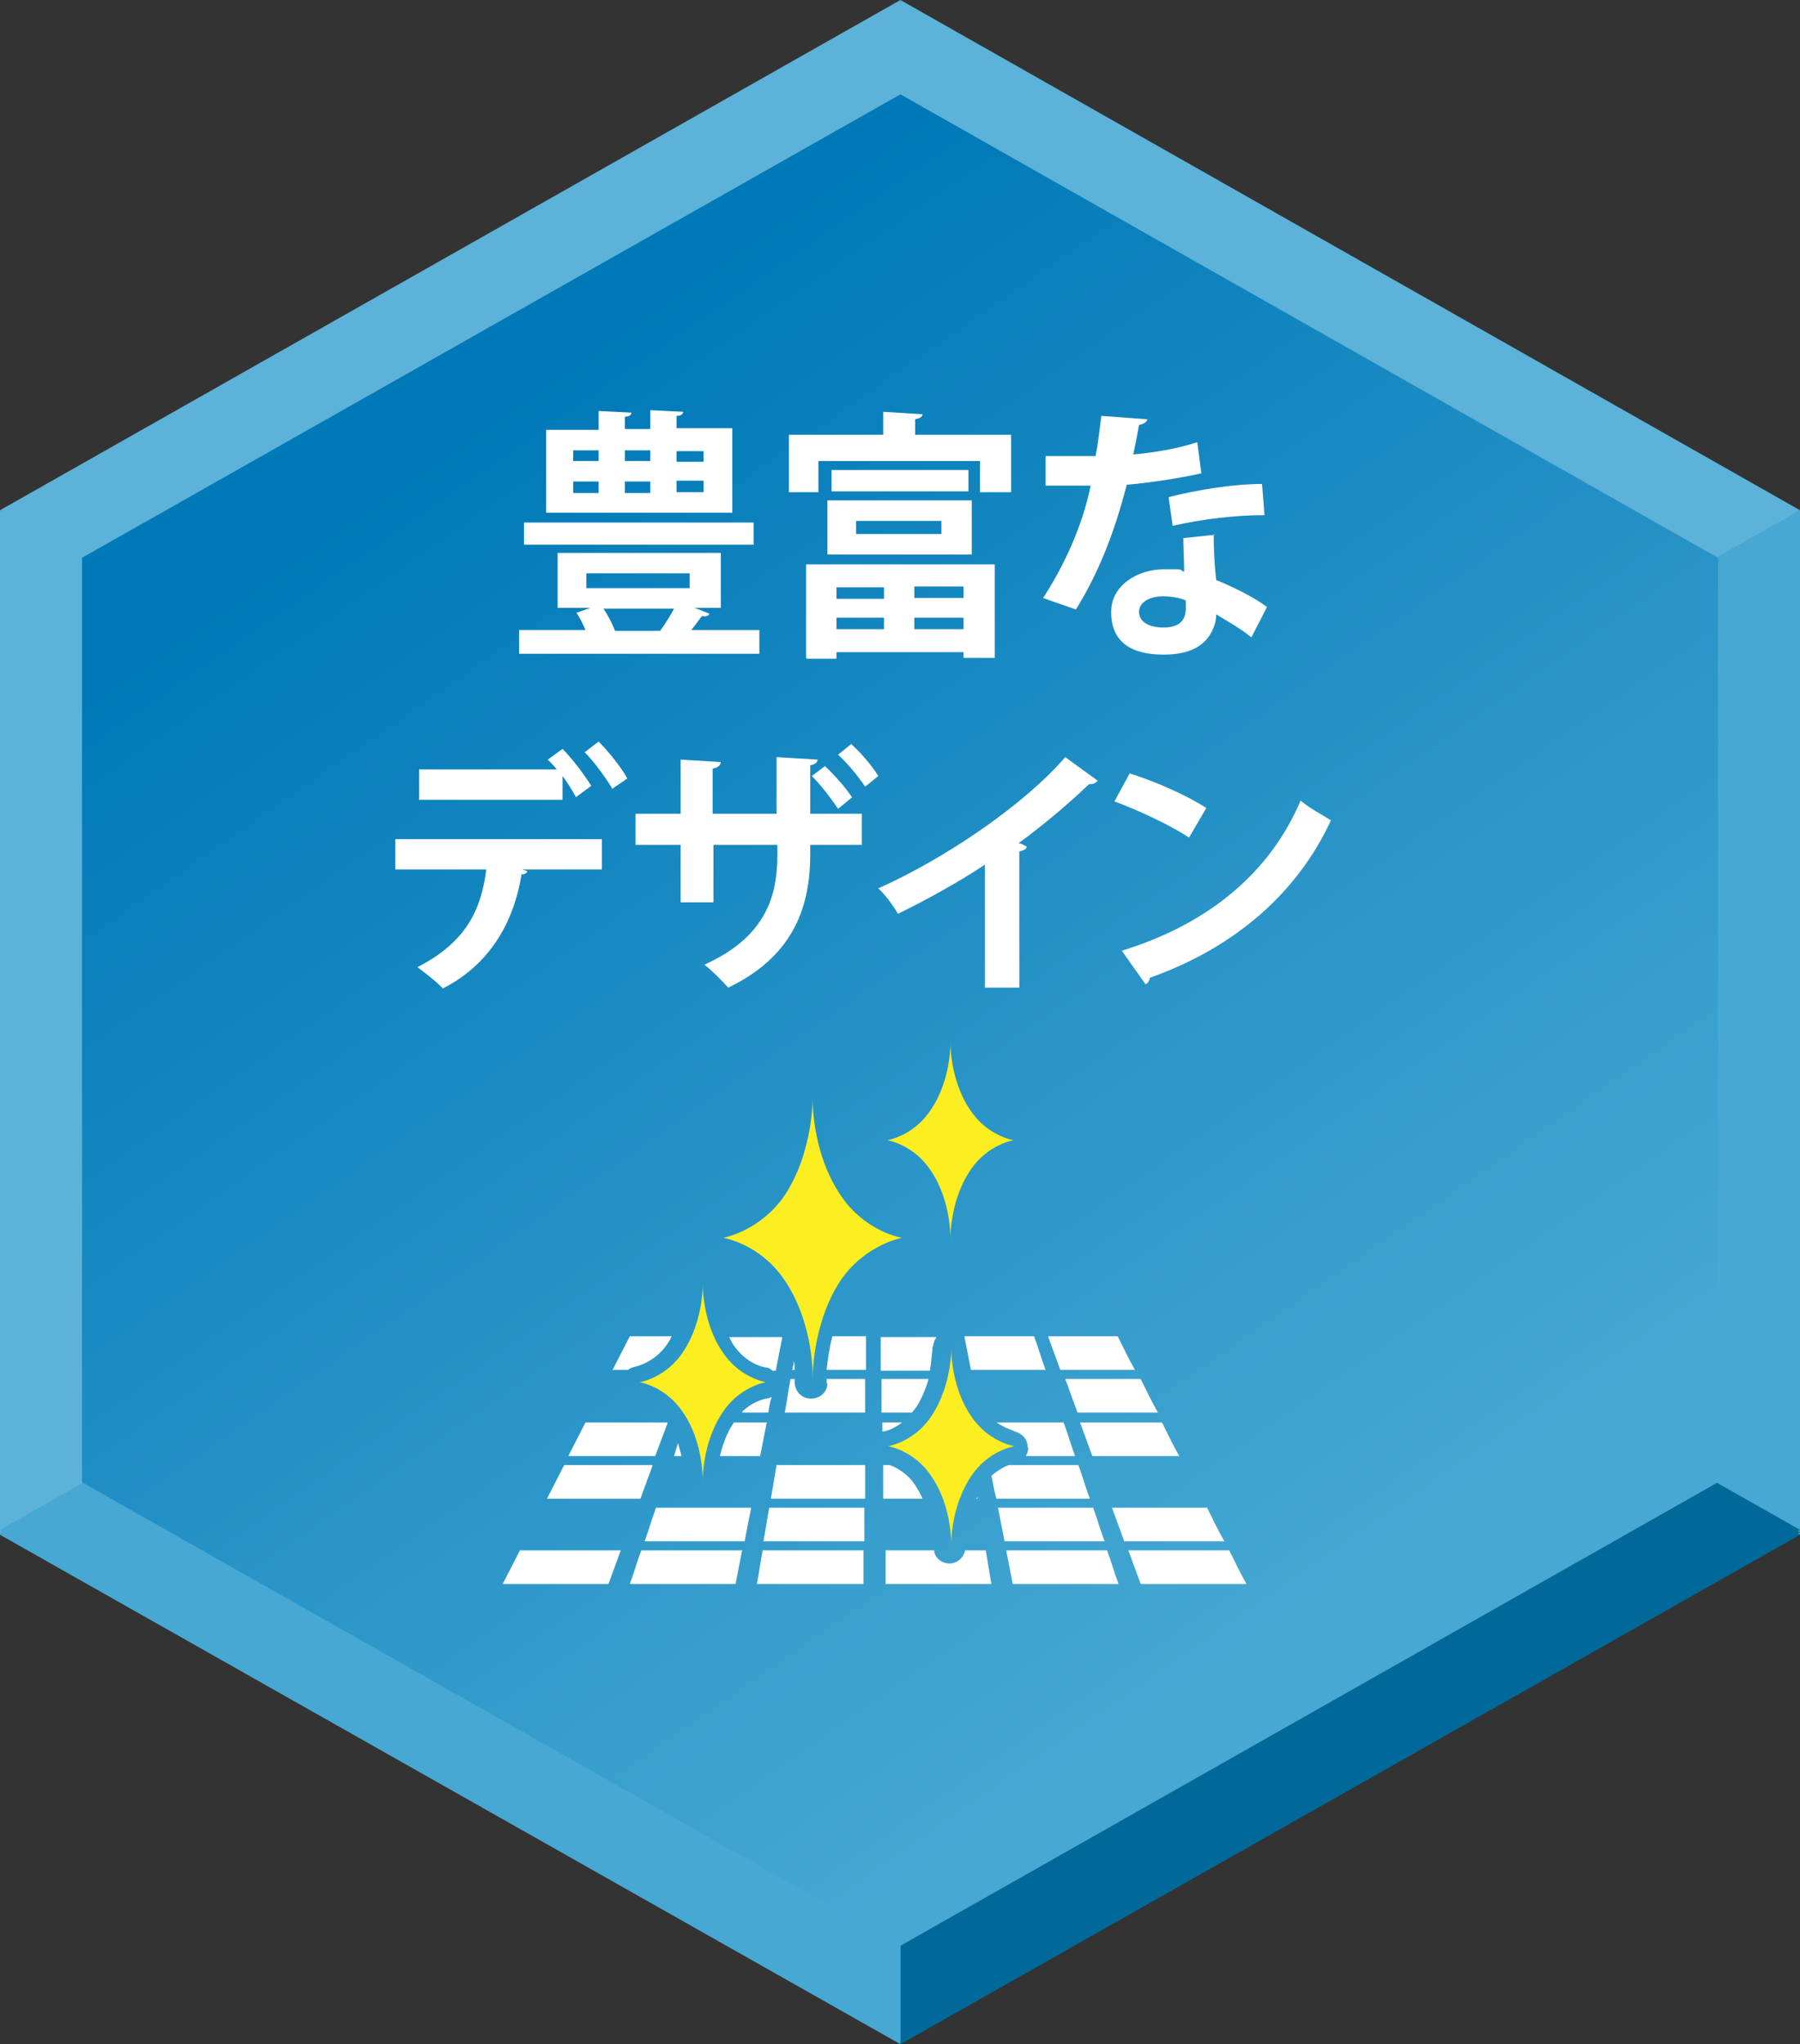 <?xml version="1.0" encoding="UTF-8"?>
<svg id="_レイヤー_2" xmlns="http://www.w3.org/2000/svg" xmlns:xlink="http://www.w3.org/1999/xlink" version="1.1" viewBox="0 0 219.5 249.2">
  <rect x="0" y="0" width="219.5" height="249.2" fill="#333333" stroke="none"/>
  <!-- Generator: Adobe Illustrator 29.1.0, SVG Export Plug-In . SVG Version: 2.1.0 Build 142)  -->
  <defs>
    <style>
      .st0 {
        fill: #006999;
      }

      .st1 {
        fill: #fcee21;
      }

      .st2 {
        fill: #5cb2d8;
      }

      .st3 {
        isolation: isolate;
      }

      .st4 {
        fill: #46a8d3;
      }

      .st5 {
        fill: url(#_名称未設定グラデーション_3);
      }

      .st6 {
        fill: url(#_名称未設定グラデーション_2);
      }

      .st7 {
        fill: #fff;
      }

      .st8 {
        fill: url(#_名称未設定グラデーション);
      }
    </style>
    <linearGradient id="_名称未設定グラデーション" data-name="名称未設定グラデーション" x1="58.5" y1="200.6" x2="159.6" y2="55.7" gradientTransform="translate(0 252) scale(1 -1)" gradientUnits="userSpaceOnUse">
      <stop offset="0" stop-color="#0079b8"/>
      <stop offset="1" stop-color="#46a8d3"/>
    </linearGradient>
    <linearGradient id="_名称未設定グラデーション_2" data-name="名称未設定グラデーション 2" x1="58.5" y1="200.9" x2="159.6" y2="55.9" gradientTransform="translate(0 252) scale(1 -1)" gradientUnits="userSpaceOnUse">
      <stop offset="0" stop-color="#0079b8"/>
      <stop offset="1" stop-color="#46a8d3"/>
    </linearGradient>
    <linearGradient id="_名称未設定グラデーション_3" data-name="名称未設定グラデーション 3" x1="58.5" y1="201.2" x2="159.6" y2="56.2" gradientTransform="translate(0 252) scale(1 -1)" gradientUnits="userSpaceOnUse">
      <stop offset="0" stop-color="#0079b8"/>
      <stop offset="1" stop-color="#46a8d3"/>
    </linearGradient>
  </defs>
  <g id="_レイヤー_1-2">
    <polygon class="st2" points="109.8 124.9 109.8 .6 0 62.7 109.8 124.9 109.8 124.9"/>
    <polygon class="st2" points="219.5 62.7 109.8 .6 109.8 124.9 219.5 62.7"/>
    <polygon class="st2" points="0 62.7 0 187.1 109.8 124.9 0 62.7"/>
    <polygon class="st4" points="109.8 124.9 109.8 124.9 219.5 187.1 219.5 62.7 109.8 124.9"/>
    <polygon class="st0" points="109.8 249.2 219.5 187.1 109.8 124.9 109.8 249.2"/>
    <polygon class="st4" points="109.8 124.9 0 187.1 109.8 249.2 109.8 124.9 109.8 124.9"/>
    <polygon class="st8" points="10 181.2 10 68.6 109.8 12.1 209.5 68.6 209.5 181.2 109.8 237.7 10 181.2"/>
    <g class="st3">
      <g class="st3">
        <path class="st7" d="M86.5,75.4c-.1.3-.4.4-.9.3-.4.5-.8,1.1-1.3,1.7h8.3v2.9h-29.3v-2.9h8.1c-.3-.7-.7-1.5-1.1-2.1l1.7-.6h-4v-6.7h19.9v6.7h-3.2l1.8.7ZM91.9,64.3v2.7h-28v-2.7h28ZM89.3,53v10.1h-22.7v-10.1h6.4v-2.3l4,.2c0,.3-.3.5-.8.5v1.5h3.1v-2.3l4,.2c0,.3-.3.5-.8.5v1.5h6.8ZM69.9,55.5v1.3h3.1v-1.3h-3.1ZM69.9,59.2v1.4h3.1v-1.4h-3.1ZM71.5,70.5v1.8h12.6v-1.8h-12.6ZM80.5,77.4c.6-.8,1.2-1.8,1.7-2.7h-8.6c.6.9,1.1,1.9,1.4,2.7h5.5ZM79.3,55.5h-3.1v1.3h3.1v-1.3ZM79.3,59.2h-3.1v1.4h3.1v-1.4ZM85.8,56.9v-1.3h-3.3v1.3h3.3ZM85.8,60.6v-1.4h-3.3v1.4h3.3Z"/>
        <path class="st7" d="M111.6,53.5h11.7v7h-3.8v-3.8h-19.7v3.8h-3.6v-7h11.5v-2.8l4.8.3c0,.3-.3.5-.9.6v2ZM98.3,80.8v-11.4h23v11.4h-3.8v-.7h-15.5v.8h-3.6ZM100.9,68.2v-6.6h17.6v6.6h-17.6ZM101.4,57.9h16.7v2.6h-16.7v-2.6ZM107.8,72.1h-5.8v1.4h5.8v-1.4ZM102,77.3h5.8v-1.4h-5.8v1.4ZM104.4,64.1v1.6h10.4v-1.6h-10.4ZM117.5,73.5v-1.4h-6v1.4h6ZM111.5,77.3h6v-1.4h-6v1.4Z"/>
        <path class="st7" d="M139.9,51.7c0,.3-.4.6-1,.7-.2,1.1-.5,2.7-.7,3.6,2.3-.2,5.5-.7,7.8-1.5l.5,3.8c-2.7.6-5.9,1.1-9.1,1.4-1.5,5.8-3.4,10.7-6.2,15.2l-4-1.4c2.6-4,4.8-8.8,5.8-13.7h-5.5v-3.6h3.5c1,0,1.9,0,2.6,0,.3-1.5.5-3.3.7-4.9l5.4.4ZM148,65.6c0,1.9.1,3.7.3,5.6,1.7.7,4.5,2,6.2,3.3l-1.9,3.7c-1.2-1-3.1-2.1-4.3-2.8,0,.6-.1,1-.2,1.3-.7,2.1-2.4,3.6-6.2,3.6s-6.4-1.4-6.4-5.2c0-3.3,3.3-5.2,6.4-5.2s1.6,0,2.5.3c0-1.5-.1-3.1-.1-4.1l3.8-.4ZM144.6,73.7c-.9-.4-2-.5-2.8-.5-1.6,0-2.9.7-2.9,1.9,0,1.2,1.2,1.9,3,1.9s2.7-.8,2.7-2.3v-1ZM154.1,63.3c-3.5,0-7.6.5-11.1,1.3l-.5-3.5c3.6-.9,7.9-1.6,11.4-1.6l.3,3.8Z"/>
      </g>
      <g class="st3">
        <path class="st7" d="M48.2,106.6v-3.7h25.2v3.7h-9.7l.6.2c0,.2-.3.4-.7.4-.8,5-3.3,10.7-9.6,13.9-.6-.7-2.3-2-3.1-2.6,6.1-3.1,7.8-7.2,8.4-11.9h-11.2ZM70.2,97.6c-.4-.7-1-1.7-1.6-2.5v2.9h-17.5v-3.7h16.8c-.4-.5-.8-.9-1.1-1.2l1.8-1.3c1.2,1.2,2.7,3.2,3.5,4.5l-1.9,1.4ZM74.7,96.8c-.7-1.2-2.2-3.3-3.4-4.5l1.7-1.3c1.2,1.2,2.8,3.2,3.5,4.5l-1.9,1.3Z"/>
        <path class="st7" d="M105.1,103.6h-6.3v1.2c0,6.7-2.3,12.5-10,16.2-.7-.8-1.9-2-2.9-2.8,7.3-3.3,8.9-8.1,8.9-13.4v-1.2h-7.8v7h-4v-7h-5.5v-3.8h5.5v-6.6l4.9.3c0,.3-.3.7-1,.8v5.5h7.8v-6.9l5,.3c0,.3-.3.6-.9.7v5.9h6.3v3.8ZM100.6,93.9c1.2,1.1,2.5,2.6,3.3,3.8l-1.7,1.4c-.8-1.2-2.1-2.9-3.2-4l1.6-1.2ZM103.8,91.2c1.3,1.2,2.5,2.6,3.3,3.9l-1.6,1.3c-.8-1.2-2.1-2.8-3.3-3.9l1.6-1.3Z"/>
        <path class="st7" d="M133.8,95.8c-.2.3-.5.4-1,.4-2.5,2.4-5.6,5-8.6,7.2.4,0,.7.3,1,.4,0,.3-.4.5-.9.6v16.6h-4.2v-15c-2.8,1.9-7.1,4.3-10.6,6-.5-.9-1.6-2.4-2.4-3.1,8.3-3.7,17.9-10.3,22.8-16l4,2.9Z"/>
        <path class="st7" d="M137.8,94.9c3.2,1,7,2.7,9.3,4.2l-2.1,3.6c-2.3-1.5-6.1-3.3-9.1-4.4l1.9-3.5ZM136.8,116.5c10.7-3.3,18.1-9.6,21.8-18.3,1.2,1,2.6,1.7,3.7,2.4-4,8.7-11.6,15.5-22.1,19.2,0,.4-.3.7-.5.8l-2.9-4.1Z"/>
      </g>
    </g>
    <polygon class="st2" points="109.8 124.6 109.8 .3 0 62.5 109.8 124.6 109.8 124.6"/>
    <polygon class="st2" points="219.5 62.5 109.8 .3 109.8 124.6 219.5 62.5"/>
    <polygon class="st2" points="0 62.5 0 186.8 109.8 124.6 0 62.5"/>
    <polygon class="st4" points="109.8 124.6 109.8 124.6 219.5 186.8 219.5 62.5 109.8 124.6"/>
    <polygon class="st0" points="109.8 248.9 219.5 186.8 109.8 124.6 109.8 248.9"/>
    <polygon class="st4" points="109.8 124.6 0 186.8 109.8 248.9 109.8 124.6 109.8 124.6"/>
    <polygon class="st6" points="10 181 10 68.3 109.8 11.8 209.5 68.3 209.5 181 109.8 237.5 10 181"/>
    <g class="st3">
      <g class="st3">
        <path class="st7" d="M86.5,75.1c-.1.3-.4.4-.9.3-.4.5-.8,1.1-1.3,1.7h8.3v2.9h-29.3v-2.9h8.1c-.3-.7-.7-1.5-1.1-2.1l1.7-.6h-4v-6.7h19.9v6.7h-3.2l1.8.7ZM91.9,64v2.7h-28v-2.7h28ZM89.3,52.7v10.1h-22.7v-10.1h6.4v-2.3l4,.2c0,.3-.3.5-.8.5v1.5h3.1v-2.3l4,.2c0,.3-.3.5-.8.5v1.5h6.8ZM69.9,55.2v1.3h3.1v-1.3h-3.1ZM69.9,59v1.4h3.1v-1.4h-3.1ZM71.5,70.2v1.8h12.6v-1.8h-12.6ZM80.5,77.1c.6-.8,1.2-1.8,1.7-2.7h-8.6c.6.9,1.1,1.9,1.4,2.7h5.5ZM79.3,55.2h-3.1v1.3h3.1v-1.3ZM79.3,59h-3.1v1.4h3.1v-1.4ZM85.8,56.6v-1.3h-3.3v1.3h3.3ZM85.8,60.3v-1.4h-3.3v1.4h3.3Z"/>
        <path class="st7" d="M111.6,53.3h11.7v7h-3.8v-3.8h-19.7v3.8h-3.6v-7h11.5v-2.8l4.8.3c0,.3-.3.5-.9.6v2ZM98.3,80.5v-11.4h23v11.4h-3.8v-.7h-15.5v.8h-3.6ZM100.9,67.9v-6.6h17.6v6.6h-17.6ZM101.4,57.6h16.7v2.6h-16.7v-2.6ZM107.8,71.8h-5.8v1.4h5.8v-1.4ZM102,77h5.8v-1.4h-5.8v1.4ZM104.4,63.8v1.6h10.4v-1.6h-10.4ZM117.5,73.2v-1.4h-6v1.4h6ZM111.5,77h6v-1.4h-6v1.4Z"/>
        <path class="st7" d="M139.9,51.4c0,.3-.4.6-1,.7-.2,1.1-.5,2.7-.7,3.6,2.3-.2,5.5-.7,7.8-1.5l.5,3.8c-2.7.6-5.9,1.1-9.1,1.4-1.5,5.8-3.4,10.7-6.2,15.2l-4-1.4c2.6-4,4.8-8.8,5.8-13.7h-5.5v-3.6h3.5c1,0,1.9,0,2.6,0,.3-1.5.5-3.3.7-4.9l5.4.4ZM148,65.3c0,1.9.1,3.7.3,5.6,1.7.7,4.5,2,6.2,3.3l-1.9,3.7c-1.2-1-3.1-2.1-4.3-2.8,0,.6-.1,1-.2,1.3-.7,2.1-2.4,3.6-6.2,3.6s-6.4-1.4-6.4-5.2c0-3.3,3.3-5.2,6.4-5.2s1.6,0,2.5.3c0-1.5-.1-3.1-.1-4.1l3.8-.4ZM144.6,73.4c-.9-.4-2-.5-2.8-.5-1.6,0-2.9.7-2.9,1.9,0,1.2,1.2,1.9,3,1.9s2.7-.8,2.7-2.3v-1ZM154.1,63c-3.5,0-7.6.5-11.1,1.3l-.5-3.5c3.6-.9,7.9-1.6,11.4-1.6l.3,3.8Z"/>
      </g>
      <g class="st3">
        <path class="st7" d="M48.2,106.3v-3.7h25.2v3.7h-9.7l.6.2c0,.2-.3.4-.7.4-.8,5-3.3,10.7-9.6,13.9-.6-.7-2.3-2-3.1-2.6,6.1-3.1,7.8-7.2,8.4-11.9h-11.2ZM70.2,97.4c-.4-.7-1-1.7-1.6-2.5v2.9h-17.5v-3.7h16.8c-.4-.5-.8-.9-1.1-1.2l1.8-1.3c1.2,1.2,2.7,3.2,3.5,4.5l-1.9,1.4ZM74.7,96.5c-.7-1.2-2.2-3.3-3.4-4.5l1.7-1.3c1.2,1.2,2.8,3.2,3.5,4.5l-1.9,1.3Z"/>
        <path class="st7" d="M105.1,103.3h-6.3v1.2c0,6.7-2.3,12.5-10,16.2-.7-.8-1.9-2-2.9-2.8,7.3-3.3,8.9-8.1,8.9-13.4v-1.2h-7.8v7h-4v-7h-5.5v-3.8h5.5v-6.6l4.9.3c0,.3-.3.7-1,.8v5.5h7.8v-6.9l5,.3c0,.3-.3.6-.9.7v5.9h6.3v3.8ZM100.6,93.7c1.2,1.1,2.5,2.6,3.3,3.8l-1.7,1.4c-.8-1.2-2.1-2.9-3.2-4l1.6-1.2ZM103.8,90.9c1.3,1.2,2.5,2.6,3.3,3.9l-1.6,1.3c-.8-1.2-2.1-2.8-3.3-3.9l1.6-1.3Z"/>
        <path class="st7" d="M133.8,95.5c-.2.3-.5.4-1,.4-2.5,2.4-5.6,5-8.6,7.2.4,0,.7.3,1,.4,0,.3-.4.5-.9.6v16.6h-4.2v-15c-2.8,1.9-7.1,4.3-10.6,6-.5-.9-1.6-2.4-2.4-3.1,8.3-3.7,17.9-10.3,22.8-16l4,2.9Z"/>
        <path class="st7" d="M137.8,94.6c3.2,1,7,2.7,9.3,4.2l-2.1,3.6c-2.3-1.5-6.1-3.3-9.1-4.4l1.9-3.5ZM136.8,116.2c10.7-3.3,18.1-9.6,21.8-18.3,1.2,1,2.6,1.7,3.7,2.4-4,8.7-11.6,15.5-22.1,19.2,0,.4-.3.7-.5.8l-2.9-4.1Z"/>
      </g>
    </g>
    <polygon class="st2" points="109.8 124.3 109.8 0 0 62.2 109.8 124.3 109.8 124.3"/>
    <polygon class="st2" points="219.5 62.2 109.8 0 109.8 124.3 219.5 62.2"/>
    <polygon class="st2" points="0 62.2 0 186.5 109.8 124.3 0 62.2"/>
    <polygon class="st4" points="109.8 124.3 109.8 124.3 219.5 186.5 219.5 62.2 109.8 124.3"/>
    <polygon class="st0" points="109.8 248.7 219.5 186.5 109.8 124.3 109.8 248.7"/>
    <polygon class="st4" points="109.8 124.3 0 186.5 109.8 248.7 109.8 124.3 109.8 124.3"/>
    <polygon class="st5" points="10 180.7 10 68 109.8 11.5 209.5 68 209.5 180.7 109.8 237.2 10 180.7"/>
    <g class="st3">
      <g class="st3">
        <path class="st7" d="M86.5,74.8c-.1.3-.4.4-.9.3-.4.5-.8,1.1-1.3,1.7h8.3v2.9h-29.3v-2.9h8.1c-.3-.7-.7-1.5-1.1-2.1l1.7-.6h-4v-6.7h19.9v6.7h-3.2l1.8.7ZM91.9,63.7v2.7h-28v-2.7h28ZM89.3,52.4v10.1h-22.7v-10.1h6.4v-2.3l4,.2c0,.3-.3.5-.8.5v1.5h3.1v-2.3l4,.2c0,.3-.3.5-.8.5v1.5h6.8ZM69.9,54.9v1.3h3.1v-1.3h-3.1ZM69.9,58.7v1.4h3.1v-1.4h-3.1ZM71.5,69.9v1.8h12.6v-1.8h-12.6ZM80.5,76.9c.6-.8,1.2-1.8,1.7-2.7h-8.6c.6.9,1.1,1.9,1.4,2.7h5.5ZM79.3,54.9h-3.1v1.3h3.1v-1.3ZM79.3,58.7h-3.1v1.4h3.1v-1.4ZM85.8,56.3v-1.3h-3.3v1.3h3.3ZM85.8,60v-1.4h-3.3v1.4h3.3Z"/>
        <path class="st7" d="M111.6,53h11.7v7h-3.8v-3.8h-19.7v3.8h-3.6v-7h11.5v-2.8l4.8.3c0,.3-.3.5-.9.6v2ZM98.3,80.2v-11.4h23v11.4h-3.8v-.7h-15.5v.8h-3.6ZM100.9,67.6v-6.6h17.6v6.6h-17.6ZM101.4,57.3h16.7v2.6h-16.7v-2.6ZM107.8,71.6h-5.8v1.4h5.8v-1.4ZM102,76.7h5.8v-1.4h-5.8v1.4ZM104.4,63.5v1.6h10.4v-1.6h-10.4ZM117.5,72.9v-1.4h-6v1.4h6ZM111.5,76.7h6v-1.4h-6v1.4Z"/>
        <path class="st7" d="M139.9,51.1c0,.3-.4.6-1,.7-.2,1.1-.5,2.7-.7,3.6,2.3-.2,5.5-.7,7.8-1.5l.5,3.8c-2.7.6-5.9,1.1-9.1,1.4-1.5,5.8-3.4,10.7-6.2,15.2l-4-1.4c2.6-4,4.8-8.8,5.8-13.7h-5.5v-3.6h3.5c1,0,1.9,0,2.6,0,.3-1.5.5-3.3.7-4.9l5.4.4ZM148,65.1c0,1.9.1,3.7.3,5.6,1.7.7,4.5,2,6.2,3.3l-1.9,3.7c-1.2-1-3.1-2.1-4.3-2.8,0,.6-.1,1-.2,1.3-.7,2.1-2.4,3.6-6.2,3.6s-6.4-1.4-6.4-5.2c0-3.3,3.3-5.2,6.4-5.2s1.6,0,2.5.3c0-1.5-.1-3.1-.1-4.1l3.8-.4ZM144.6,73.2c-.9-.4-2-.5-2.8-.5-1.6,0-2.9.7-2.9,1.9,0,1.2,1.2,1.9,3,1.9s2.7-.8,2.7-2.3v-1ZM154.1,62.8c-3.5,0-7.6.5-11.1,1.3l-.5-3.5c3.6-.9,7.9-1.6,11.4-1.6l.3,3.8Z"/>
      </g>
      <g class="st3">
        <path class="st7" d="M48.2,106v-3.7h25.2v3.7h-9.7l.6.2c0,.2-.3.4-.7.4-.8,5-3.3,10.7-9.6,13.9-.6-.7-2.3-2-3.1-2.6,6.1-3.1,7.8-7.2,8.4-11.9h-11.2ZM70.2,97.1c-.4-.7-1-1.7-1.6-2.5v2.9h-17.5v-3.7h16.8c-.4-.5-.8-.9-1.1-1.2l1.8-1.3c1.2,1.2,2.7,3.2,3.5,4.5l-1.9,1.4ZM74.7,96.2c-.7-1.2-2.2-3.3-3.4-4.5l1.7-1.3c1.2,1.2,2.8,3.2,3.5,4.5l-1.9,1.3Z"/>
        <path class="st7" d="M105.1,103h-6.3v1.2c0,6.7-2.3,12.5-10,16.2-.7-.8-1.9-2-2.9-2.8,7.3-3.3,8.9-8.1,8.9-13.4v-1.2h-7.8v7h-4v-7h-5.5v-3.8h5.5v-6.6l4.9.3c0,.3-.3.7-1,.8v5.5h7.8v-6.9l5,.3c0,.3-.3.6-.9.7v5.9h6.3v3.8ZM100.6,93.4c1.2,1.1,2.5,2.6,3.3,3.8l-1.7,1.4c-.8-1.2-2.1-2.9-3.2-4l1.6-1.2ZM103.8,90.7c1.3,1.2,2.5,2.6,3.3,3.9l-1.6,1.3c-.8-1.2-2.1-2.8-3.3-3.9l1.6-1.3Z"/>
        <path class="st7" d="M133.8,95.2c-.2.3-.5.4-1,.4-2.5,2.4-5.6,5-8.6,7.2.4,0,.7.3,1,.4,0,.3-.4.5-.9.6v16.6h-4.2v-15c-2.8,1.9-7.1,4.3-10.6,6-.5-.9-1.6-2.4-2.4-3.1,8.3-3.7,17.9-10.3,22.8-16l4,2.9Z"/>
        <path class="st7" d="M137.8,94.3c3.2,1,7,2.7,9.3,4.2l-2.1,3.6c-2.3-1.5-6.1-3.3-9.1-4.4l1.9-3.5ZM136.8,115.9c10.7-3.3,18.1-9.6,21.8-18.3,1.2,1,2.6,1.7,3.7,2.4-4,8.7-11.6,15.5-22.1,19.2,0,.4-.3.7-.5.8l-2.9-4.1Z"/>
      </g>
    </g>
    <path class="st7" d="M81.4,163.8c.2-.3.4-.6.5-.9h-5.1c-.8,1.6-1.3,2.5-2.1,4.1h1.9c.2-.2.5-.3.9-.4,0,0,2.4-.5,3.9-2.8Z"/>
    <path class="st7" d="M93.4,166.7c.3,0,.6.2.8.4h.4c.3-1.6.5-2.5.8-4.1h-6.5c.2.3.3.6.5.9,1.6,2.4,3.8,2.8,4,2.8Z"/>
    <path class="st7" d="M100.9,167h4.7c0-1.6,0-2.5,0-4.1h-4.1c-.4,1.6-.6,3.1-.7,4.1Z"/>
    <path class="st7" d="M96.6,167h.3c0-.3,0-.7-.1-1.1,0,.4-.1.7-.2,1.1h0Z"/>
    <path class="st7" d="M113.8,164.1c0-.4.2-.8.4-1.1h-6.8c0,1.6,0,2.5,0,4.1h6c.2-1.1.2-2,.3-2.4v-.5h0Z"/>
    <path class="st7" d="M127.5,167c-.6-1.6-.8-2.5-1.4-4.1h-8.5c.3,1.6.5,2.5.8,4.1h9.1Z"/>
    <path class="st7" d="M138.4,167c-.9-1.6-1.3-2.5-2.1-4.1h-8.5c.6,1.6.9,2.5,1.5,4.1h9.1Z"/>
    <path class="st7" d="M90.5,172.2h3.2c.1-.8.2-1.3.4-1.9-.2.1-.4.2-.7.2,0,0-1.6.3-2.9,1.6Z"/>
    <path class="st7" d="M100.9,168.6c0,1.1-.9,1.9-2,1.9s-1.9-.8-2-1.9v-.5h-.5c-.3,1.6-.4,2.5-.7,4.1h9.8c0-1.6,0-2.5,0-4.1h-4.7v.5Z"/>
    <path class="st7" d="M113.2,168.1h-5.7c0,1.6,0,2.5,0,4.1h3.7c.2-.2.3-.4.5-.6.7-1.1,1.2-2.3,1.5-3.4h0Z"/>
    <path class="st7" d="M131.3,172.2h9.9c-.9-1.6-1.3-2.5-2.1-4.1h-9.2c.6,1.6.9,2.5,1.5,4.1Z"/>
    <path class="st7" d="M81.4,173.4h0s0,0,0,0h-10c-.8,1.6-1.3,2.5-2.1,4.1h10.6c.6-1.6.9-2.4,1.5-4h0Z"/>
    <path class="st7" d="M82.1,177.5h1c-.1-.5-.3-1-.4-1.6-.2.5-.3,1-.5,1.6Z"/>
    <path class="st7" d="M87.8,177.5h4.9c.3-1.6.5-2.5.8-4.1h-4s0,0,0,0c-.9,1.3-1.4,2.8-1.7,4.1Z"/>
    <path class="st7" d="M110,173.4h-2.4c0,.4,0,.8,0,1.1,0,0,.1,0,.2,0,0,0,1.1-.2,2.2-1.1Z"/>
    <path class="st7" d="M125.4,176.4c0,.4-.1.7-.3,1.1h6c-.6-1.6-.8-2.5-1.4-4.1h-8.2c1.2.8,2.2,1,2.2,1.1.9.2,1.7,1,1.6,2h0Z"/>
    <path class="st7" d="M133.2,177.5h10.6c-.9-1.6-1.3-2.5-2.1-4.1h-10l1.5,4.1h0Z"/>
    <path class="st7" d="M79.6,178.6h-10.8c-.8,1.6-1.3,2.5-2.1,4.1h11.4c.6-1.6.9-2.5,1.5-4.1h0Z"/>
    <path class="st7" d="M94.1,182.7h11.4c0-1.6,0-2.5,0-4.1h-10.8l-.7,4.1Z"/>
    <path class="st7" d="M119.2,182.7c0-.1,0-.2,0-.3,0,.1,0,.2-.2.3h.2Z"/>
    <path class="st7" d="M108.5,178.6h-.8c0,1.6,0,2.5,0,4.1h4.8c-.2-.5-.5-1-.8-1.5-1-1.6-2.4-2.3-3.2-2.6Z"/>
    <path class="st7" d="M121.5,182.7h11.4c-.6-1.6-.8-2.5-1.4-4.1h-8.5c-.5.2-1.3.6-2.1,1.3.2.9.3,1.7.6,2.8h0Z"/>
    <path class="st7" d="M78.6,187.9h12.2c.3-1.6.5-2.5.8-4.1h-11.6c-.6,1.6-.8,2.5-1.4,4.1h0Z"/>
    <path class="st7" d="M93.2,187.9h12.2c0-1.6,0-2.5,0-4.1h-11.6c-.3,1.6-.4,2.5-.7,4.1h0Z"/>
    <path class="st7" d="M133.3,183.8h-11.6c.3,1.6.5,2.5.8,4.1h12.2c-.6-1.6-.8-2.5-1.4-4.1Z"/>
    <path class="st7" d="M147.2,183.8h-11.6c.6,1.6.9,2.5,1.5,4.1h12.2c-.9-1.6-1.3-2.5-2.1-4.1Z"/>
    <path class="st7" d="M61.3,193.1h12.9c.6-1.6.9-2.5,1.5-4.1h-12.3c-.8,1.6-1.3,2.5-2.1,4.1Z"/>
    <path class="st7" d="M76.8,193.1h12.9c.3-1.6.5-2.5.8-4.1h-12.3c-.6,1.6-.8,2.5-1.4,4.1h0Z"/>
    <path class="st7" d="M92.4,193.1h12.9c0-1.6,0-2.5,0-4.1h-12.3c-.3,1.6-.4,2.5-.7,4.1h0Z"/>
    <path class="st7" d="M115.8,190.6c-1,0-1.8-.7-1.9-1.6h-5.9c0,1.6,0,2.5,0,4.1h12.9c-.3-1.6-.4-2.5-.7-4.1h-2.5c-.2.9-1,1.6-1.9,1.6h0Z"/>
    <path class="st7" d="M122.7,189c.3,1.6.5,2.5.8,4.1h12.9c-.6-1.6-.8-2.5-1.4-4.1h-12.3Z"/>
    <path class="st7" d="M149.9,189h-12.3c.6,1.6.9,2.5,1.5,4.1h12.9c-.9-1.6-1.3-2.5-2.1-4.1Z"/>
    <path class="st7" d="M81.4,173.4s0,0,0,0h0s0,0,0,0h0s0,0,0,0Z"/>
    <path class="st1" d="M115.9,126.8s.2,4.7-2.4,8.5c-2.1,3.2-5.3,3.7-5.3,3.7,0,0,3.2.5,5.3,3.7,2.6,3.8,2.4,8.6,2.4,8.6,0,0-.2-4.7,2.4-8.6,2.1-3.2,5.3-3.7,5.3-3.7,0,0-3.2-.5-5.3-3.7-2.6-3.8-2.4-8.6-2.4-8.6"/>
    <path class="st1" d="M102.5,145.7c3,4.5,7.5,5.2,7.5,5.2,0,0-4.5.8-7.5,5.2-3.6,5.5-3.4,12.2-3.4,12.2,0,0,.3-6.7-3.4-12.2-3-4.5-7.5-5.2-7.5-5.2,0,0,4.5-.8,7.5-5.2,3.6-5.5,3.4-12.2,3.4-12.2,0,0-.3,6.7,3.4,12.2ZM85.7,156.2s.2,4.7-2.4,8.6c-2.1,3.2-5.3,3.7-5.3,3.7,0,0,3.2.5,5.3,3.7,2.6,3.8,2.4,8.6,2.4,8.6,0,0-.2-4.7,2.4-8.6,2.1-3.2,5.3-3.7,5.3-3.7,0,0-3.2-.5-5.3-3.7-2.6-3.8-2.4-8.6-2.4-8.6ZM116,164s.2,4.7-2.4,8.6c-2.1,3.2-5.3,3.7-5.3,3.7,0,0,3.2.5,5.3,3.7,2.6,3.8,2.4,8.6,2.4,8.6,0,0-.2-4.7,2.4-8.6,2.1-3.2,5.3-3.7,5.3-3.7,0,0-3.2-.5-5.3-3.7-2.6-3.8-2.4-8.6-2.4-8.6Z"/>
  </g>
</svg>